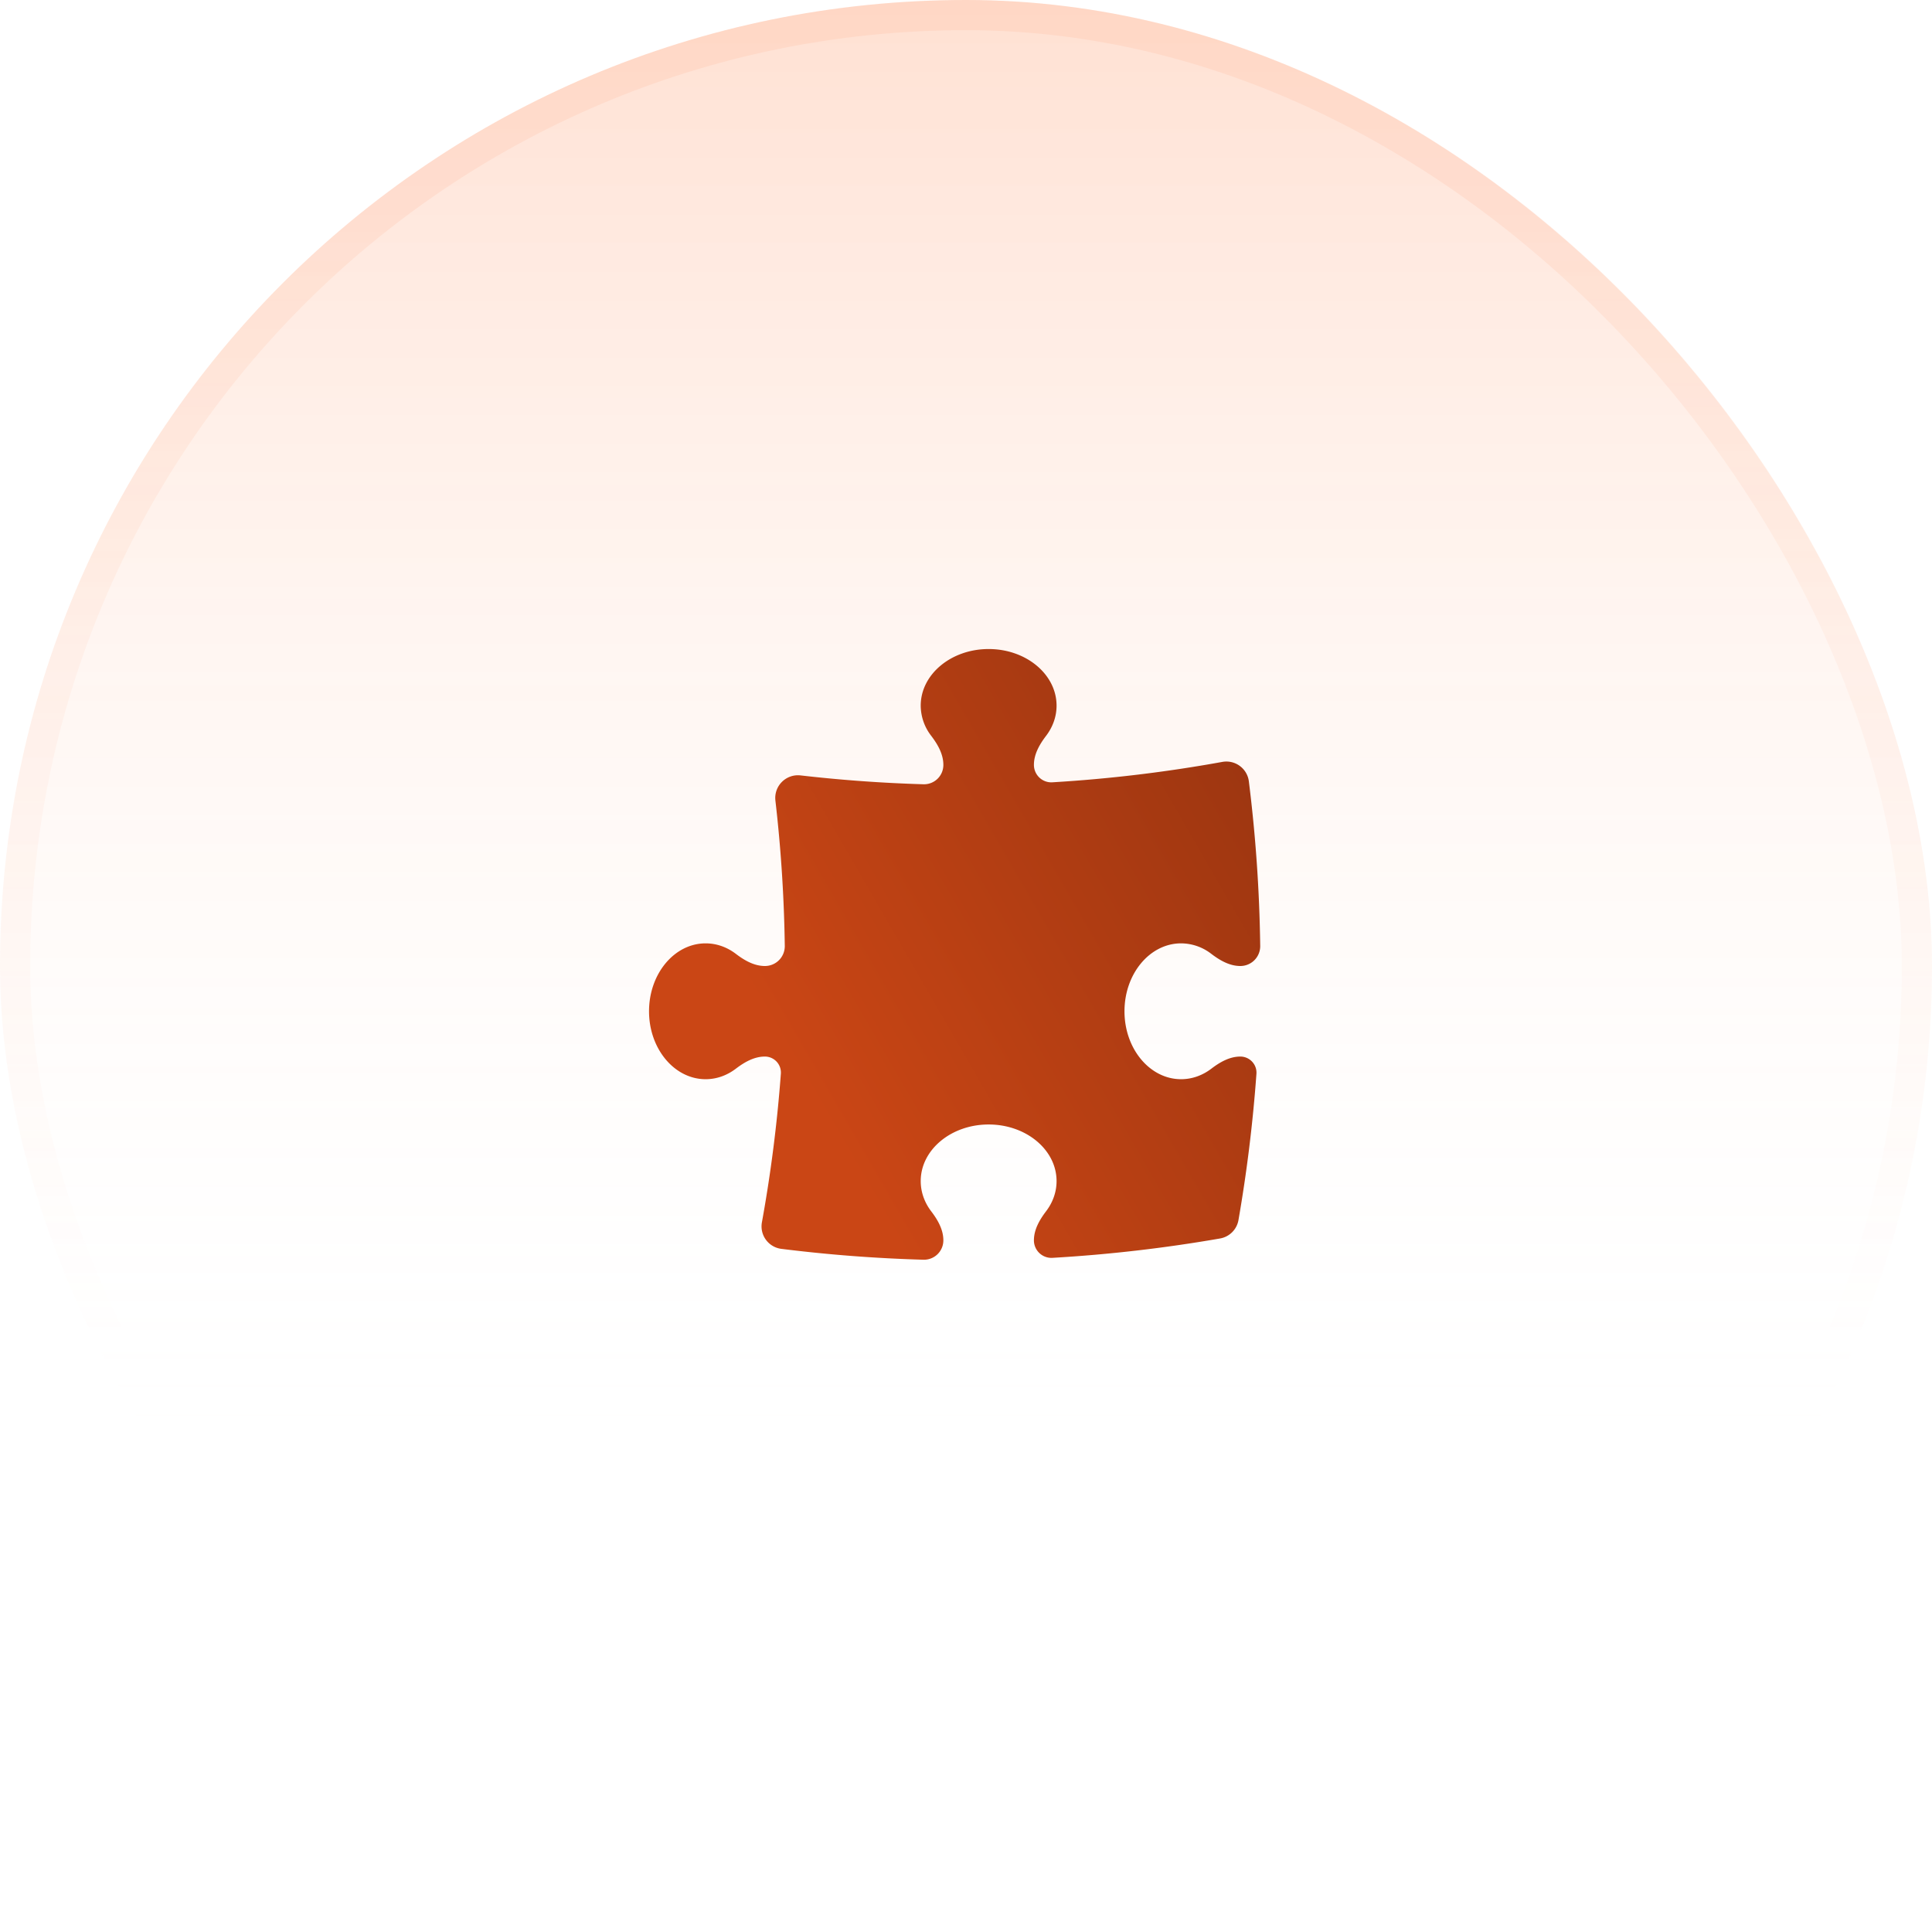 <svg xmlns="http://www.w3.org/2000/svg" width="64" height="64" fill="none"><rect width="64" height="64" fill="url(#a)" rx="32"/><rect width="63" height="63" x=".5" y=".5" stroke="url(#b)" stroke-opacity=".1" rx="31.5"/><path fill="url(#c)" d="M32.75 21.5c1.243 0 2.25.84 2.25 1.875 0 .369-.128.713-.349 1.003-.215.282-.401.604-.401.959 0 .332.278.598.61.578a47.33 47.33 0 0 0 5.632-.676.75.75 0 0 1 .878.645c.224 1.79.352 3.61.376 5.453a.657.657 0 0 1-.66.663c-.354 0-.675-.186-.958-.401a1.647 1.647 0 0 0-1.003-.349c-1.035 0-1.875 1.007-1.875 2.25s.84 2.25 1.875 2.25c.369 0 .713-.128 1.003-.349.282-.215.604-.401.959-.401.31 0 .556.262.534.571a48.828 48.828 0 0 1-.595 4.845.75.75 0 0 1-.61.61c-1.82.317-3.673.533-5.555.642a.58.58 0 0 1-.611-.581c0-.355.186-.677.401-.96.221-.29.349-.633.349-1.002 0-1.035-1.007-1.875-2.25-1.875s-2.25.84-2.25 1.875c0 .369.128.713.349 1.003.215.282.401.604.401.959a.641.641 0 0 1-.657.643 49.129 49.129 0 0 1-4.71-.36.75.75 0 0 1-.644-.878c.293-1.614.504-3.257.628-4.924a.53.53 0 0 0-.53-.568c-.355 0-.677.186-.96.401-.29.221-.633.349-1.002.349-1.035 0-1.875-1.007-1.875-2.25s.84-2.25 1.875-2.25c.369 0 .713.128 1.003.349.282.215.604.401.959.401a.657.657 0 0 0 .66-.663 47.681 47.681 0 0 0-.311-4.82.752.752 0 0 1 .83-.831 48.03 48.03 0 0 0 4.077.294.64.64 0 0 0 .657-.643c0-.355-.186-.677-.401-.96a1.647 1.647 0 0 1-.349-1.002c0-1.035 1.007-1.875 2.25-1.875Z"/><defs><linearGradient id="a" x1="32" x2="32" y1="0" y2="64" gradientUnits="userSpaceOnUse"><stop stop-color="#FF9421" stop-opacity=".2"/><stop offset="0" stop-color="#FF6720" stop-opacity=".2"/><stop offset=".755" stop-color="#fff" stop-opacity="0"/></linearGradient><linearGradient id="b" x1="32" x2="32" y1="0" y2="64" gradientUnits="userSpaceOnUse"><stop offset=".12" stop-color="#FF854D"/><stop offset=".698" stop-color="#FF854D" stop-opacity="0"/></linearGradient><linearGradient id="c" x1="41.746" x2="24.189" y1="21.5" y2="31.637" gradientUnits="userSpaceOnUse"><stop stop-color="#983410"/><stop offset="1" stop-color="#CA4615"/></linearGradient></defs></svg>